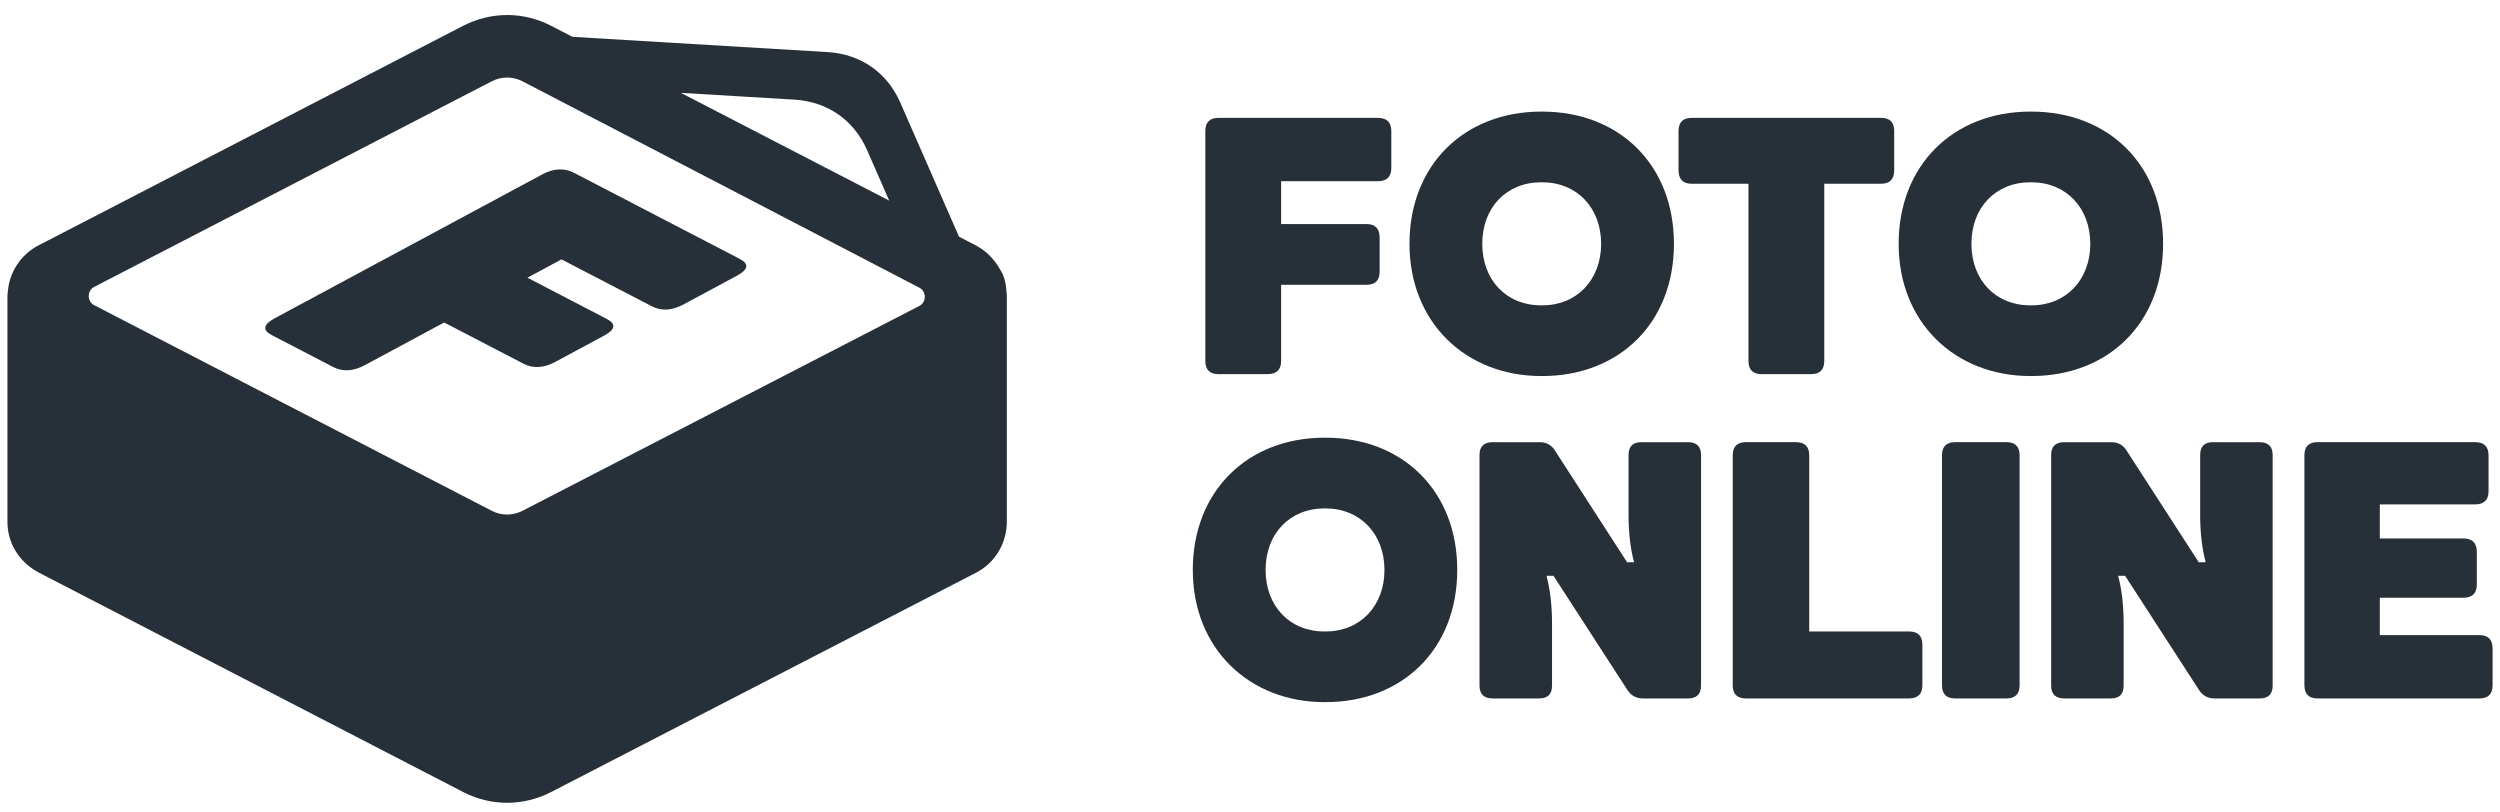 <?xml version="1.0" encoding="UTF-8"?>
<svg id="Ebene_1" xmlns="http://www.w3.org/2000/svg" version="1.1" viewBox="0 0 853.29 277.09">
  <!-- Generator: Adobe Illustrator 29.5.0, SVG Export Plug-In . SVG Version: 2.1.0 Build 137)  -->
  <defs>
    <style>
      .st0 {
        fill: #272f38;
      }
    </style>
  </defs>
  <path class="st0" d="M452.42,149.39h-.34c-26.23,0-44.96,18.2-44.96,45.13s19.32,45.13,44.96,45.13h.34c26.23,0,44.96-18.07,44.96-45.13s-18.73-45.13-44.96-45.13ZM452.44,215.53h-.37c-11.94,0-20.1-8.7-20.1-21s8.16-21,20.1-21h.37c11.94,0,20.1,8.83,20.1,21s-8.16,21-20.1,21Z"/>
  <path class="st0" d="M526.38,38.09h-.34c-26.23,0-44.96,18.2-44.96,45.13s19.32,45.13,44.96,45.13h.34c26.23,0,44.96-18.07,44.96-45.13s-18.73-45.13-44.96-45.13ZM526.39,104.22h-.37c-11.94,0-20.1-8.7-20.1-21s8.16-21,20.1-21h.37c11.94,0,20.1,8.83,20.1,21s-8.16,21-20.1,21Z"/>
  <path class="st0" d="M693.34,38.09h-.34c-26.23,0-44.96,18.2-44.96,45.13s19.32,45.13,44.96,45.13h.34c26.23,0,44.96-18.07,44.96-45.13s-18.73-45.13-44.96-45.13ZM693.35,104.22h-.37c-11.94,0-20.1-8.7-20.1-21s8.16-21,20.1-21h.37c11.94,0,20.1,8.83,20.1,21s-8.16,21-20.1,21Z"/>
  <path class="st0" d="M415.9,40.23h54.36c3.08,0,4.62,1.5,4.62,4.5v12.62c0,3-1.54,4.5-4.62,4.5h-32.99v14.62h29.12c3,0,4.5,1.54,4.5,4.62v11.62c0,3-1.5,4.5-4.5,4.5h-29.12v25.99c0,3-1.54,4.5-4.62,4.5h-16.75c-3,0-4.5-1.5-4.5-4.5V44.73c0-3,1.5-4.5,4.5-4.5Z"/>
  <path class="st0" d="M577.41,40.23h64.61c3,0,4.5,1.5,4.5,4.5v13.37c0,3.08-1.5,4.62-4.5,4.62h-19.37v60.48c0,3-1.5,4.5-4.5,4.5h-16.87c-3,0-4.5-1.5-4.5-4.5v-60.48h-19.37c-3,0-4.5-1.54-4.5-4.62v-13.37c0-3,1.5-4.5,4.5-4.5Z"/>
  <path class="st0" d="M525.35,238.39h-15.87c-3,0-4.5-1.46-4.5-4.37v-78.73c0-2.92,1.5-4.37,4.5-4.37h16c2.33,0,4.08.96,5.25,2.87l24.62,38.11h2.38c-1.25-4.66-1.88-10.04-1.88-16.12v-20.49c0-2.92,1.46-4.37,4.37-4.37h15.87c3,0,4.5,1.46,4.5,4.37v78.73c0,2.92-1.5,4.37-4.5,4.37h-15.37c-2.25,0-4-.96-5.25-2.87l-25.24-38.99h-2.38c1.25,4.75,1.88,10.17,1.88,16.25v21.24c0,2.92-1.46,4.37-4.37,4.37Z"/>
  <path class="st0" d="M617.53,215.52h33.99c3.08,0,4.62,1.5,4.62,4.5v13.87c0,3-1.54,4.5-4.62,4.5h-55.61c-3,0-4.5-1.5-4.5-4.5v-78.48c0-3,1.5-4.5,4.5-4.5h16.99c3.08,0,4.62,1.5,4.62,4.5v60.11Z"/>
  <path class="st0" d="M684.82,238.39h-17.49c-3,0-4.5-1.5-4.5-4.5v-78.48c0-3,1.5-4.5,4.5-4.5h17.49c3,0,4.5,1.5,4.5,4.5v78.48c0,3-1.5,4.5-4.5,4.5Z"/>
  <path class="st0" d="M720.46,238.39h-15.87c-3,0-4.5-1.46-4.5-4.37v-78.73c0-2.92,1.5-4.37,4.5-4.37h16c2.33,0,4.08.96,5.25,2.87l24.62,38.11h2.37c-1.25-4.66-1.88-10.04-1.88-16.12v-20.49c0-2.92,1.46-4.37,4.37-4.37h15.87c3,0,4.5,1.46,4.5,4.37v78.73c0,2.92-1.5,4.37-4.5,4.37h-15.37c-2.25,0-4-.96-5.25-2.87l-25.24-38.99h-2.37c1.25,4.75,1.87,10.17,1.87,16.25v21.24c0,2.92-1.46,4.37-4.37,4.37Z"/>
  <path class="st0" d="M812.27,216.77h33.99c3,0,4.5,1.54,4.5,4.62v12.5c0,3-1.5,4.5-4.5,4.5h-55.23c-3,0-4.5-1.5-4.5-4.5v-78.48c0-3,1.5-4.5,4.5-4.5h53.73c3.08,0,4.62,1.5,4.62,4.5v12.25c0,3-1.54,4.5-4.62,4.5h-32.49v11.62h28.49c3.08,0,4.62,1.54,4.62,4.62v11.12c0,3-1.54,4.5-4.62,4.5h-28.49v12.75Z"/>
  <path class="st0" d="M343.5,99.19c-.14-2.85-1-5.53-2.15-7.2-1.93-3.49-4.68-6.27-8.15-8.16l-5.87-3.04-20.1-45.9c-4.5-10.15-13.41-16.37-24.57-17.1l-87.26-5.22-7.35-3.8c-9.49-4.86-20.36-4.86-29.94.02L12.7,83.98c-5.58,3.12-9.3,8.68-9.95,14.89-.12.84-.21,1.67-.21,2.25v76.89c-.02,7.4,3.97,13.72,10.45,17.29l145.17,75.07c9.51,4.86,20.4,4.85,29.91-.02l145.16-74.92c6.43-3.35,10.42-10.02,10.42-17.41v-76.89c0-.49-.06-1.2-.15-1.93ZM271.33,34.02c11.16.73,20.07,6.96,24.57,17.1l7.6,17.35-71.12-36.78,38.95,2.33ZM313.73,104.45l-135.41,69.9c-3.33,1.69-7.16,1.69-10.41.03L32.19,104.19c-2.55-1.32-2.55-4.97,0-6.29L167.84,27.75c3.33-1.71,7.13-1.71,10.44-.03l135.46,70.44c2.55,1.32,2.54,4.97,0,6.29Z"/>
  <path class="st0" d="M195.87,58.96l56.58,29.39c3.31,1.72,3,3.63-.92,5.75l-18.26,9.82c-3.93,2.11-7.54,2.31-10.85.59l-30.77-15.98-11.63,6.26,27.05,14.05c3.31,1.72,3,3.63-.93,5.74l-16.64,8.95c-3.93,2.11-7.55,2.31-10.85.59l-27.05-14.05-27.09,14.57c-3.93,2.11-7.55,2.31-10.86.59l-20.85-10.83c-3.31-1.72-3-3.63.93-5.75l91.28-49.09c3.92-2.11,7.54-2.31,10.85-.59Z"/>
</svg>